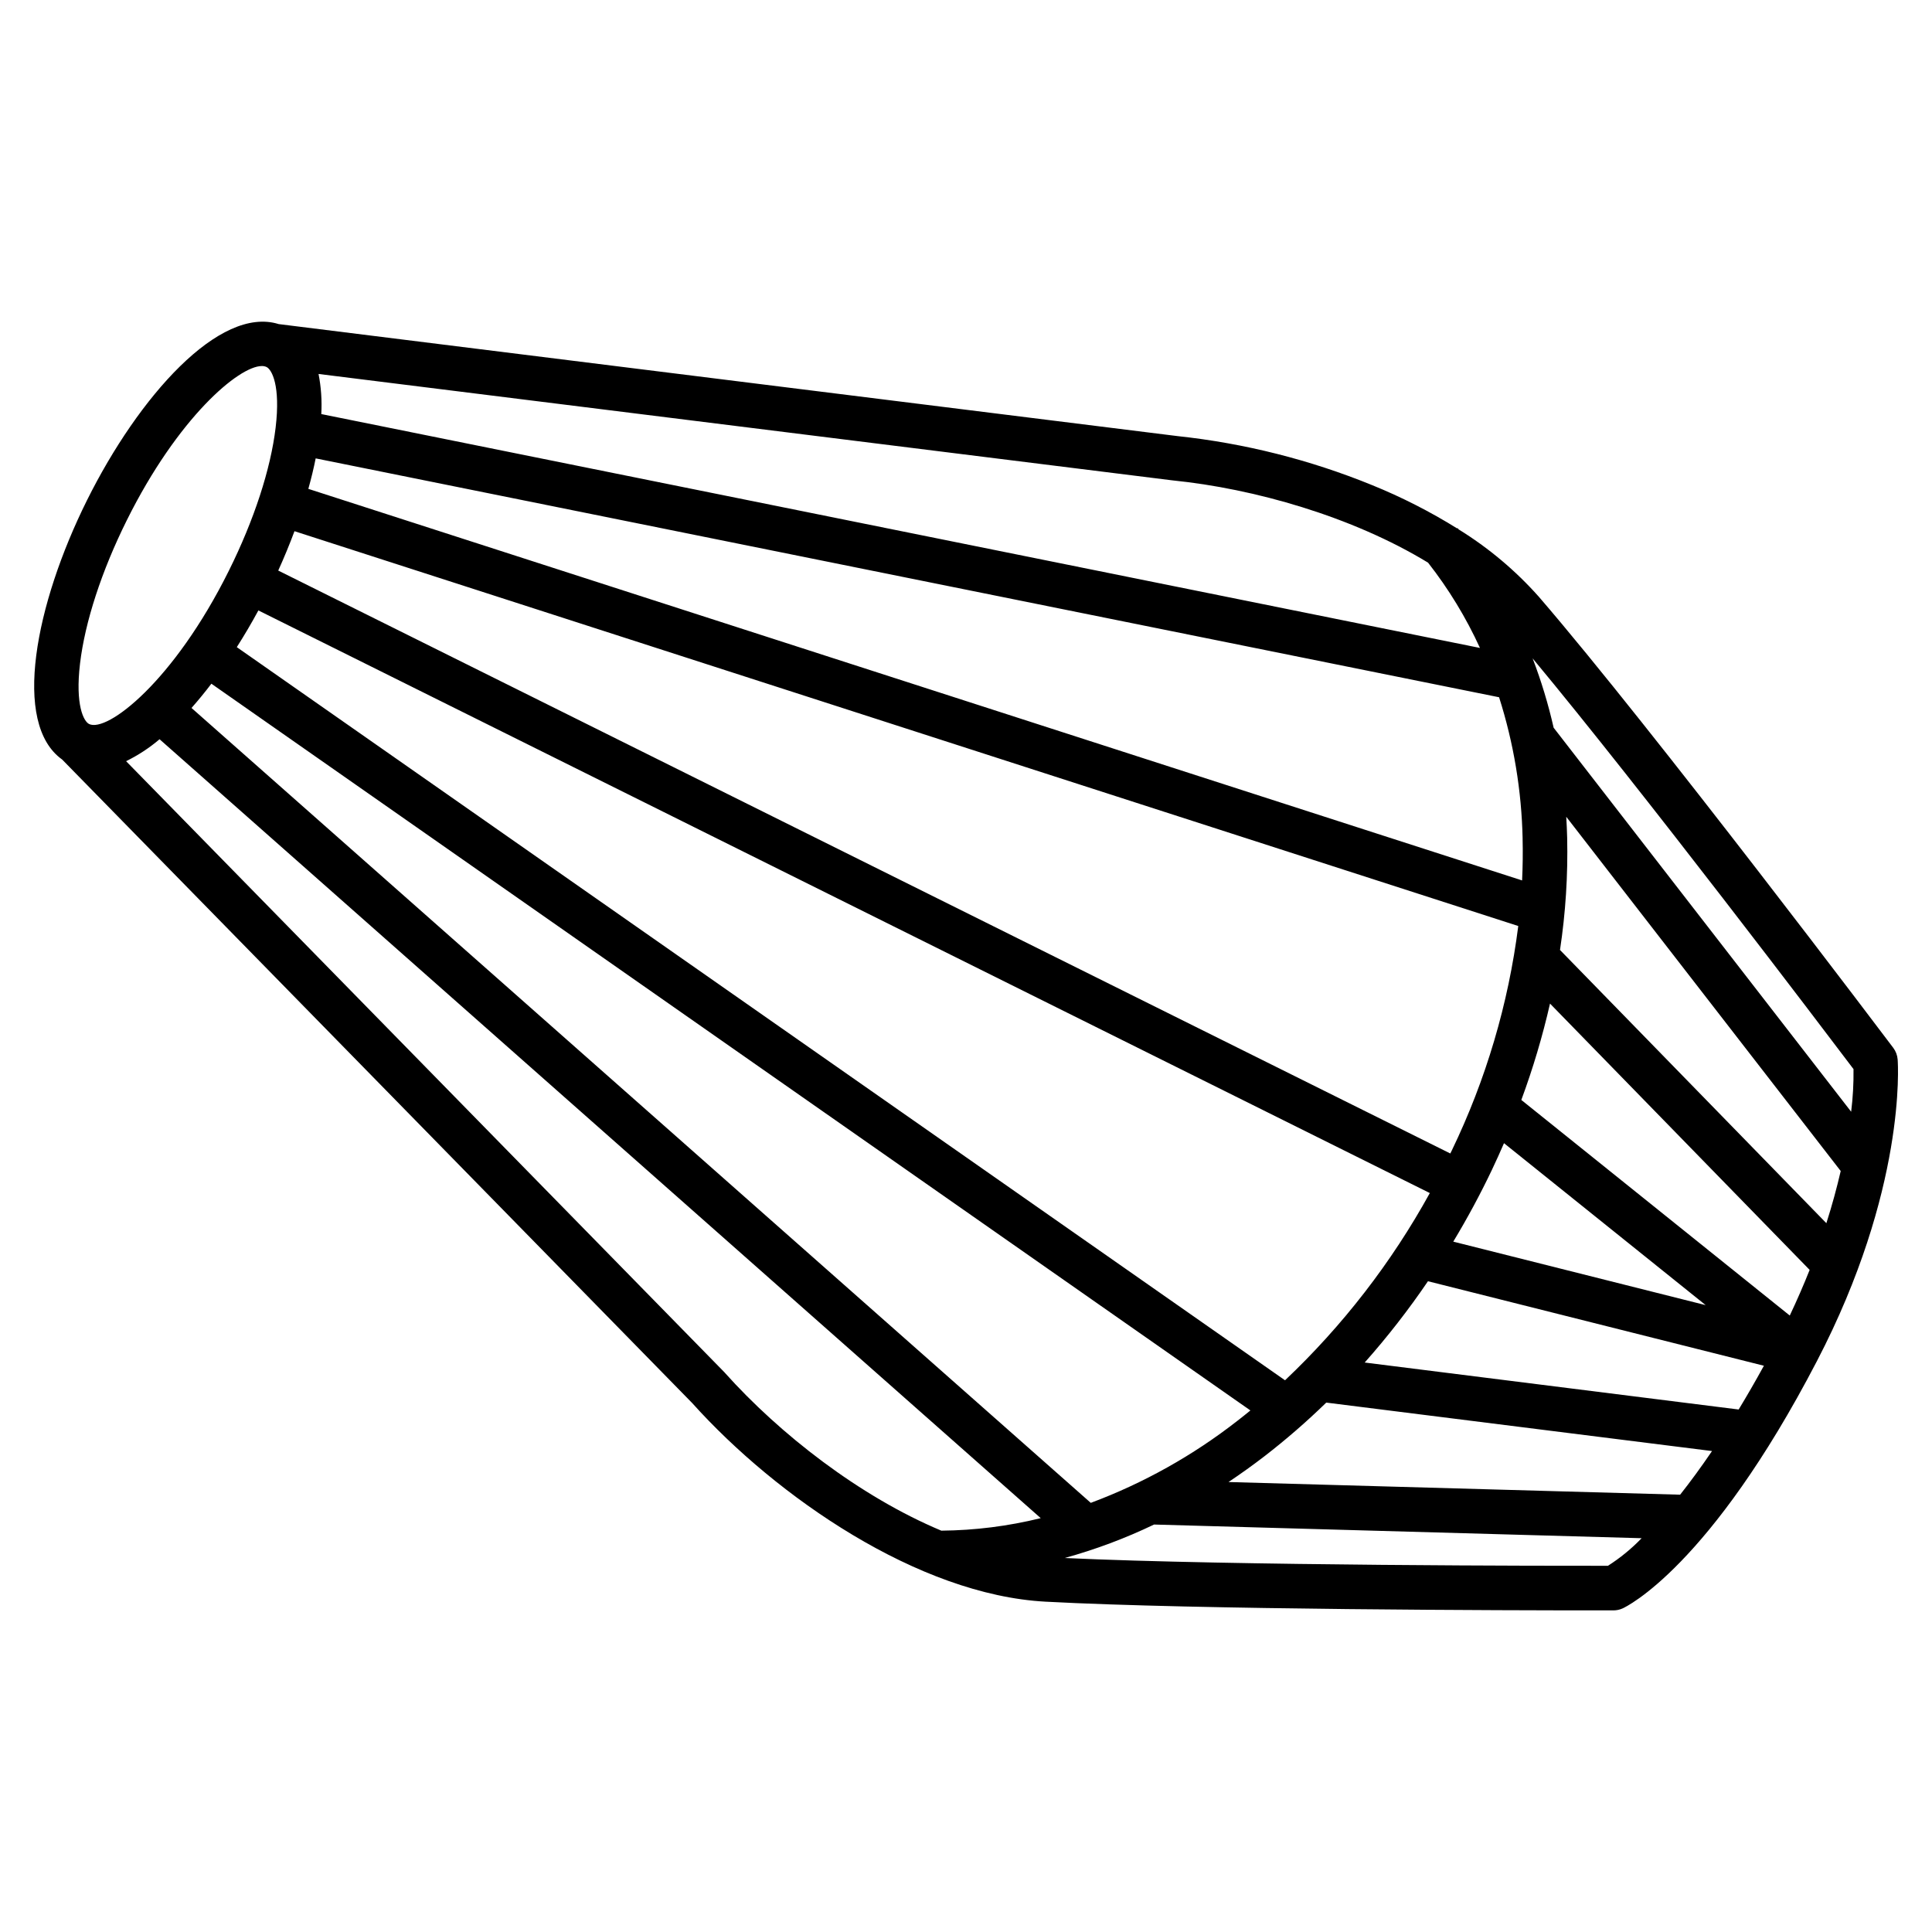 <?xml version="1.0" encoding="UTF-8"?>
<!-- Uploaded to: SVG Repo, www.svgrepo.com, Generator: SVG Repo Mixer Tools -->
<svg fill="#000000" width="800px" height="800px" version="1.1" viewBox="144 144 512 512" xmlns="http://www.w3.org/2000/svg">
 <path d="m645.73 421.68c-0.633-0.844-63.895-84.723-93.891-119.5-6.188-6.969-13.359-12.996-21.289-17.887-0.098-0.117-0.184-0.238-0.281-0.355l-0.121 0.098v-0.004c-7.16-4.453-14.684-8.285-22.496-11.457-16.492-6.727-33.852-11.102-51.562-13l-238.24-29.688c-15.672-4.898-37.109 19.168-50.801 46.699-13.695 27.535-19.957 59.164-6.578 68.699l166.96 170.53c22.375 24.914 59.969 50.832 93.625 52.645 40.273 2.164 124.67 2.309 145.71 2.309h4.82c0.836 0 1.664-0.18 2.43-0.527 0.93-0.422 23.098-10.969 51.477-65.516 23.637-45.43 21.508-78.523 21.406-79.91v-0.004c-0.082-1.133-0.488-2.219-1.168-3.125zm-10.527 5.652h-0.004c0.051 3.773-0.16 7.543-0.625 11.289l-78.844-101.77c-1.418-6.246-3.277-12.387-5.566-18.371 29.145 35.043 77.18 98.453 85.039 108.85zm-7.195 40.828-70.59-72.406c1.484-9.848 2.121-19.805 1.898-29.762-0.047-1.859-0.133-3.703-0.242-5.539l72.734 93.879c-0.996 4.312-2.238 8.938-3.801 13.828zm-158.44 68.594c3.223-2.152 6.41-4.438 9.559-6.856 5.715-4.418 11.172-9.156 16.348-14.195l102.23 12.84c-2.961 4.356-5.789 8.203-8.453 11.566zm-36.496 5.523-238.32-210.66c1.781-2.008 3.543-4.16 5.269-6.426l275.35 192.59c-1.145 0.934-2.293 1.859-3.453 2.754h-0.004c-11.762 9.184-24.863 16.516-38.844 21.738zm106.34-88.336c1.105-2.316 2.148-4.652 3.164-6.988l53.445 42.922-66.887-16.828c3.707-6.152 7.148-12.523 10.281-19.105zm8.094-87.652c0.09 3.648 0.039 7.332-0.133 11.035l-321.66-103.77c0.766-2.746 1.418-5.445 1.945-8.078l313.62 63.305h-0.004c3.867 12.137 5.969 24.77 6.238 37.508zm-325.46-81.516 324.31 104.63c-2.621 20.641-8.566 40.723-17.605 59.461-0.133 0.273-0.273 0.547-0.406 0.82l-310.61-154.48c1.566-3.457 3.008-6.949 4.305-10.43zm-9.566 21 310.44 154.4c-10.152 18.422-23.098 35.16-38.375 49.617l-277.79-194.29c1.996-3.129 3.914-6.387 5.719-9.723zm293.18 199.31c6.047-6.812 11.645-14.008 16.766-21.543l89.027 22.395c-2.269 4.141-4.504 7.996-6.688 11.598zm41.508-69.586c3.086-8.34 5.625-16.867 7.602-25.535l68.805 70.574c-1.559 3.93-3.312 7.961-5.266 12.094zm-92.336-164.18c21.438 2.164 47.473 9.523 67.625 21.797h-0.004c5.457 6.965 10.074 14.551 13.754 22.598l-307.06-61.98c0.203-3.559-0.043-7.129-0.73-10.629l226.28 28.199zm-289.62 48.512c1.312-11.035 5.715-24.523 12.406-37.98 13.516-27.168 29.668-40.844 35.77-40.844 0.438-0.012 0.871 0.078 1.266 0.262 1.402 0.699 3.711 4.949 2.394 16.027-1.312 11.043-5.719 24.531-12.414 37.988-14.59 29.34-32.27 42.945-37.031 40.582-1.398-0.699-3.707-4.949-2.391-16.031zm170.92 188c-0.059-0.062-0.117-0.129-0.176-0.188l-158.54-161.92c3.188-1.562 6.168-3.516 8.871-5.816l233.52 206.42c-8.625 2.125-17.465 3.238-26.348 3.316-21.746-9.121-42.883-25.688-57.336-41.809zm233.98 51.121c-12.34 0.02-99.598 0.008-143.96-2.066l-0.004 0.004c8.145-2.246 16.074-5.215 23.691-8.871l129.21 3.625c-2.68 2.781-5.68 5.238-8.938 7.316z"/>
</svg>